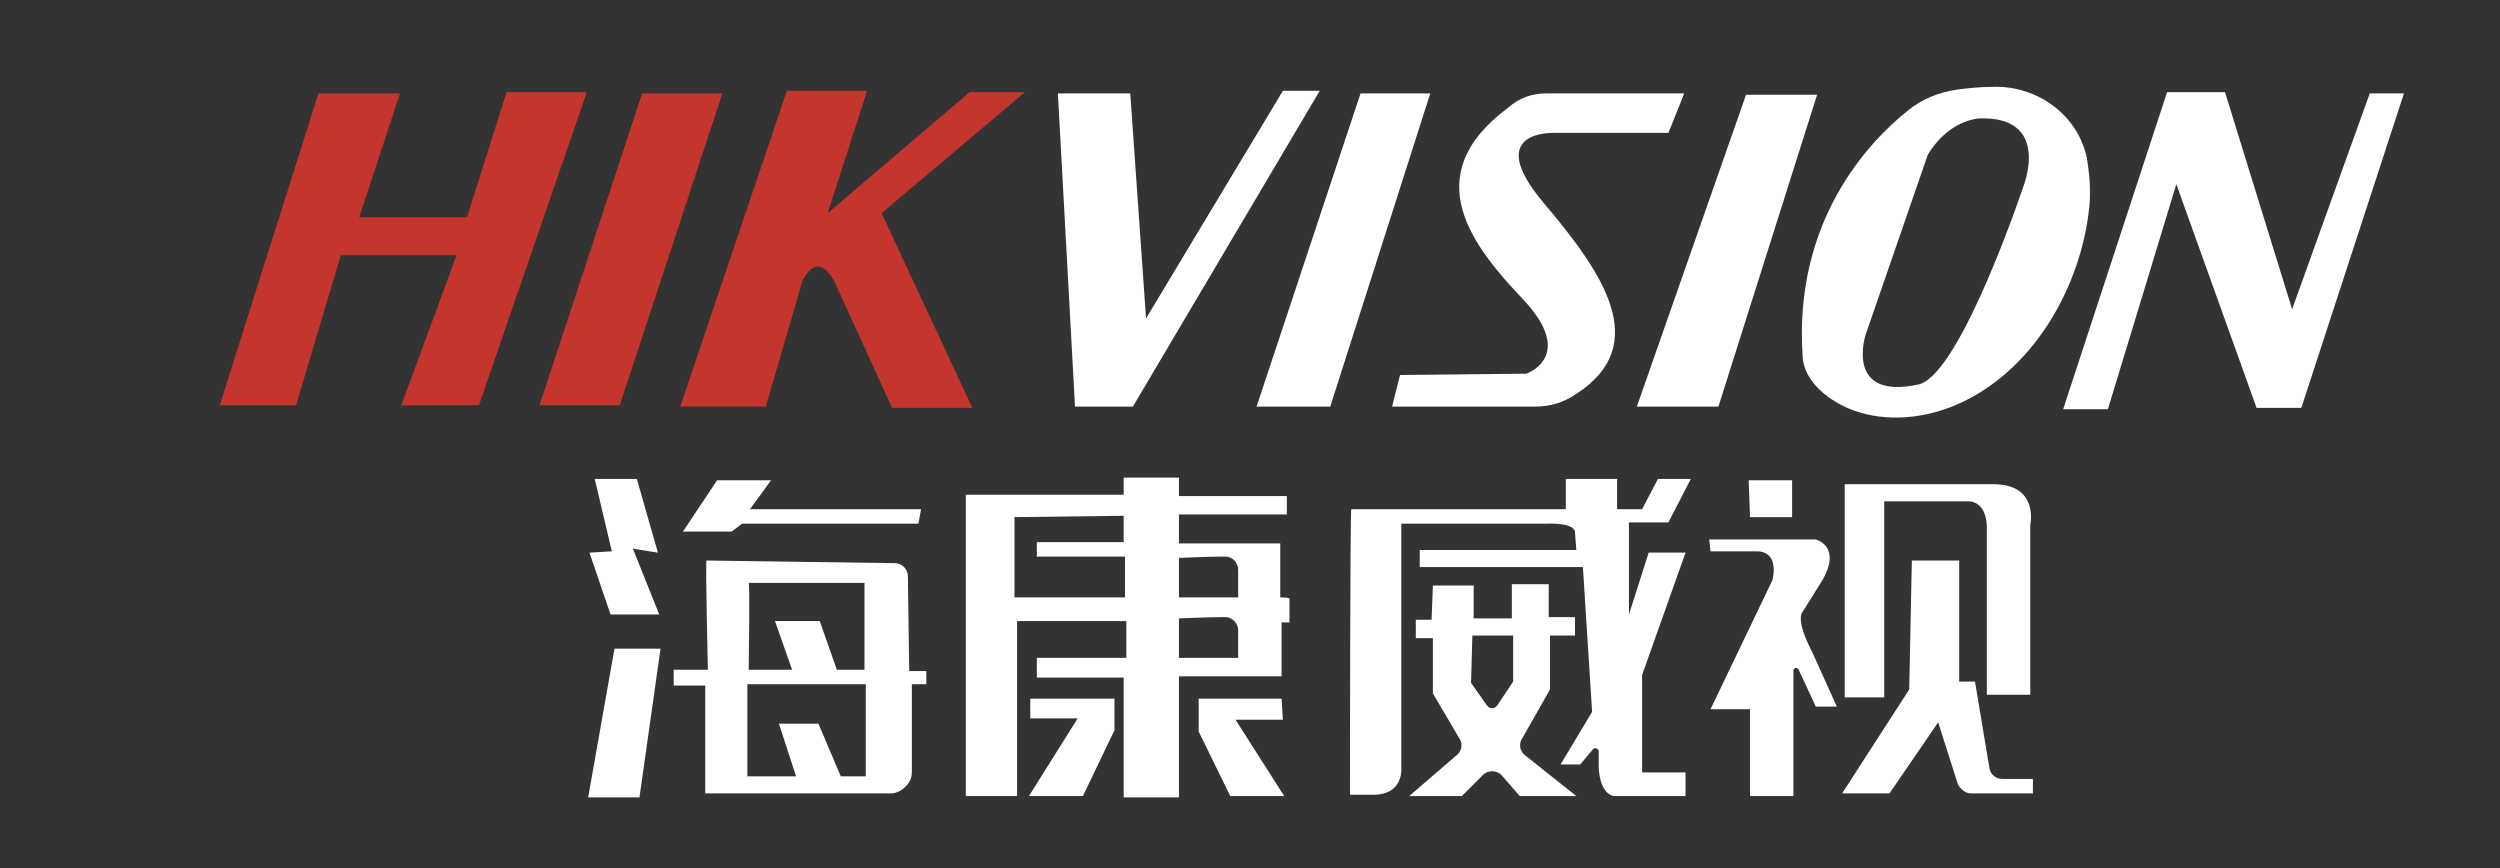 <?xml version="1.0" encoding="utf-8"?>
<!-- Generator: Adobe Illustrator 23.0.2, SVG Export Plug-In . SVG Version: 6.00 Build 0)  -->
<svg version="1.1" id="图层_1" xmlns="http://www.w3.org/2000/svg" xmlns:xlink="http://www.w3.org/1999/xlink" x="0px" y="0px"
	 viewBox="0 0 190 66" style="enable-background:new 0 0 190 66;" xml:space="preserve">
<rect x="0" y="0" width="190" height="66" fill="#333333" stroke="none"/>
<style type="text/css">
	.st0{fill:#C4352D;}
	.st1{fill:#FFFFFF;}
</style>
<g>
	<polygon class="st0" points="24.2,7.1 30.4,7.1 27.3,16.5 35.5,16.5 38.5,7 44.6,7 36.4,30.8 30.5,30.8 34.7,19.4 25.9,19.4 
		22.5,30.8 16.7,30.8 	"/>
	<polygon class="st0" points="48.8,7.1 54.9,7.1 47.1,30.8 41,30.8 	"/>
	<path class="st0" d="M59.8,6.9h6.1l-3,9.3L73.7,7h4.2L67,16.2L73.9,31h-6.1l-4.2-9.2c0,0-1.2-3.1-2.6-0.5l-2.8,9.6h-6.5L59.8,6.9z"
		/>
	<polygon class="st1" points="80.4,7.1 85.9,7.1 87.1,24.2 97.5,6.9 100.3,6.9 86.1,30.9 81.7,30.9 	"/>
	<polygon class="st1" points="103.4,7.1 108.7,7.1 101.1,30.9 95.5,30.9 	"/>
	<polygon class="st1" points="132.7,7.2 138.1,7.2 130.6,30.9 124.4,30.9 	"/>
	<polygon class="st1" points="164.7,7 169.1,7 174.2,23.5 180.1,7.1 182.7,7.1 174.9,31 171.5,31 165.4,14 160.2,31.1 156.8,31.1 	
		"/>
	<polygon class="st1" points="45.2,36.4 48.4,36.4 50,42 48.1,41.7 50.1,46.7 46.4,46.7 44.8,42 46.5,41.9 	"/>
	<polygon class="st1" points="46.7,49.3 50.2,49.3 48.6,60.6 44.7,60.6 	"/>
	<polygon class="st1" points="58.6,36.5 57,38.7 70,38.7 69.8,39.8 56.4,39.8 55.6,40.4 51.9,40.4 54.5,36.5 	"/>
	<path class="st1" d="M69.1,51L69,43.8c0-0.5-0.4-1-1-1l-14.3-0.2c-0.1-0.1,0.1,8.3,0.1,8.3h-2.6v1.2h2.4v8.2h14.1
		c0.4,0,0.8-0.2,1.1-0.5l0.1-0.1c0.3-0.3,0.4-0.7,0.4-1V52h1.1v-1H69.1z M56.9,44.3h8.8v6.6h-2.1l-1.3-3.7h-3.4l1.3,3.7h-3.3
		C56.9,50.9,57,44.2,56.9,44.3z M65.8,59h-1.9l-1.7-4h-3l1.3,4h-3.7v-7h9V59L65.8,59z"/>
	<path class="st1" d="M97.3,45.4v-4.1h-7.7v-2.2h8.2v-1.4h-8.2v-1.4h-4.2v1.3h-12v22.9h3.9V47.2h8.3V50h-6.8v1.5h6.6v9.1h4.2v-9.2
		h7.8v-4.1H98v-1.8C98,45.4,97.3,45.4,97.3,45.4z M85.5,45.4h-8.4v-6.1l8.3-0.1v2h-6.6v1.1h6.7V45.4L85.5,45.4z M89.6,42.4
		c0,0,2.2-0.1,3.5-0.1c0.6,0,1,0.5,1,1v2.1h-4.5V42.4L89.6,42.4z M94.1,50h-4.5v-3c0,0,2.2-0.1,3.5-0.1c0.6,0,1,0.5,1,1V50L94.1,50z
		"/>
	<polygon class="st1" points="78.3,53.1 84.7,53.1 84.7,55.5 82.3,60.5 78.2,60.5 81.9,54.6 78.3,54.6 	"/>
	<polygon class="st1" points="97.4,53.1 91.1,53.1 91.1,55.6 93.5,60.5 97.6,60.5 93.9,54.7 97.5,54.7 	"/>
	<path class="st1" d="M102.7,38.7H119v-2.3h3.9v2.3h1.9l1.2-2.3h2.5l-1.7,3.3h-3v7l1.5-4.7h2.8l-3.3,9.3v7.4h3.3v1.8h-5.4
		c0,0-1.1,0-1.2-2.2v-1.2c0-0.2-0.3-0.3-0.4-0.2l-1,1.2h-1.5l2.4-4l-0.7-11h-12.4v-1.3h11.9l-0.1-1.3c0,0,0.2-0.8-2.3-0.7h-10.9
		v18.7c0,0,0.1,1.9-2.1,1.9h-1.8C102.6,60.5,102.6,38.6,102.7,38.7z"/>
	<polygon class="st1" points="132.9,36.5 136.2,36.5 136.2,39.3 133,39.3 	"/>
	<path class="st1" d="M129.9,41h8.1c0,0,2,0.5,0.5,3.1l-1.5,2.4c0,0-0.6,0.5,0.7,3l1.9,4.2H138l-1.3-2.8c-0.1-0.2-0.4-0.2-0.4,0.1
		v9.5H133v-6.6h-3l4.7-9.8c0,0,0.6-2.1-1.1-2.2H130L129.9,41z"/>
	<path class="st1" d="M140.2,36.8V53h3V38.1h6.4c0,0,1.5-0.1,1.4,2.3v12.4h3.3V39.9c0,0,0.7-3.1-2.8-3.1L140.2,36.8z"/>
	<path class="st1" d="M158.6,12c-0.7-3.3-3.8-5.5-7.1-5.4c-1,0-1.9,0.1-2.7,0.2c-1.4,0.2-2.7,0.7-3.8,1.6c-3,2.4-8.7,8.4-8,18.7
		c0.1,2,2.2,3.5,3.9,4.1c2.5,0.9,5.3,0.6,7.7-0.4c5.9-2.5,9.6-9,10.2-15.2C158.9,14.4,158.8,13.2,158.6,12z M153.8,14.1
		c0,0-4.7,14.1-7.9,15.1c-5.8,1.3-4.1-3.8-4.1-3.8l4.7-13.6c0,0,1.3-2.5,3.9-2.8C155.9,8.8,153.8,14.1,153.8,14.1z"/>
	<path class="st1" d="M117.8,52.4v-4.1h1.9v-1.4h-2v-2.5h-2.8V47H112v-2.5h-3.1l-0.1,2.6h-1.2v1.4h1.3v4.2l2,3.4
		c0.3,0.4,0.2,1-0.2,1.3l-3.6,3.1h4l1.6-1.6c0.4-0.4,1.1-0.4,1.5,0.1l1.3,1.5h4.3l-3.9-3.1c-0.4-0.3-0.5-0.9-0.2-1.3L117.8,52.4z
		 M115,51.8l-1.2,1.8c-0.2,0.3-0.6,0.3-0.8,0l-1.2-1.7l0.1-3.6h3.1V51.8L115,51.8z"/>
	<path class="st1" d="M117.5,7.1H128l-1.2,3h-8.6c0,0-5.6-0.3-0.9,5.3c4.4,5.2,8.4,10.8,2.4,14.6c-0.9,0.6-1.9,0.9-3,0.9h-10.9
		l0.6-2.4l9.6-0.1c0,0,3.8-1.3-0.2-5.6c-3.8-4-8.2-9.4-1.2-14.6C115.5,7.4,116.5,7.1,117.5,7.1z"/>
	<path class="st1" d="M145.3,42.6h3.6v9.2h1.2l1.1,6.6c0.1,0.5,0.5,0.8,1,0.8h2.3v1.1h-4.7c-0.4,0-0.8-0.3-1-0.7l-1.5-4.7l-3.7,5.4
		H140l5.1-7.9L145.3,42.6z"/>
</g>
</svg>
